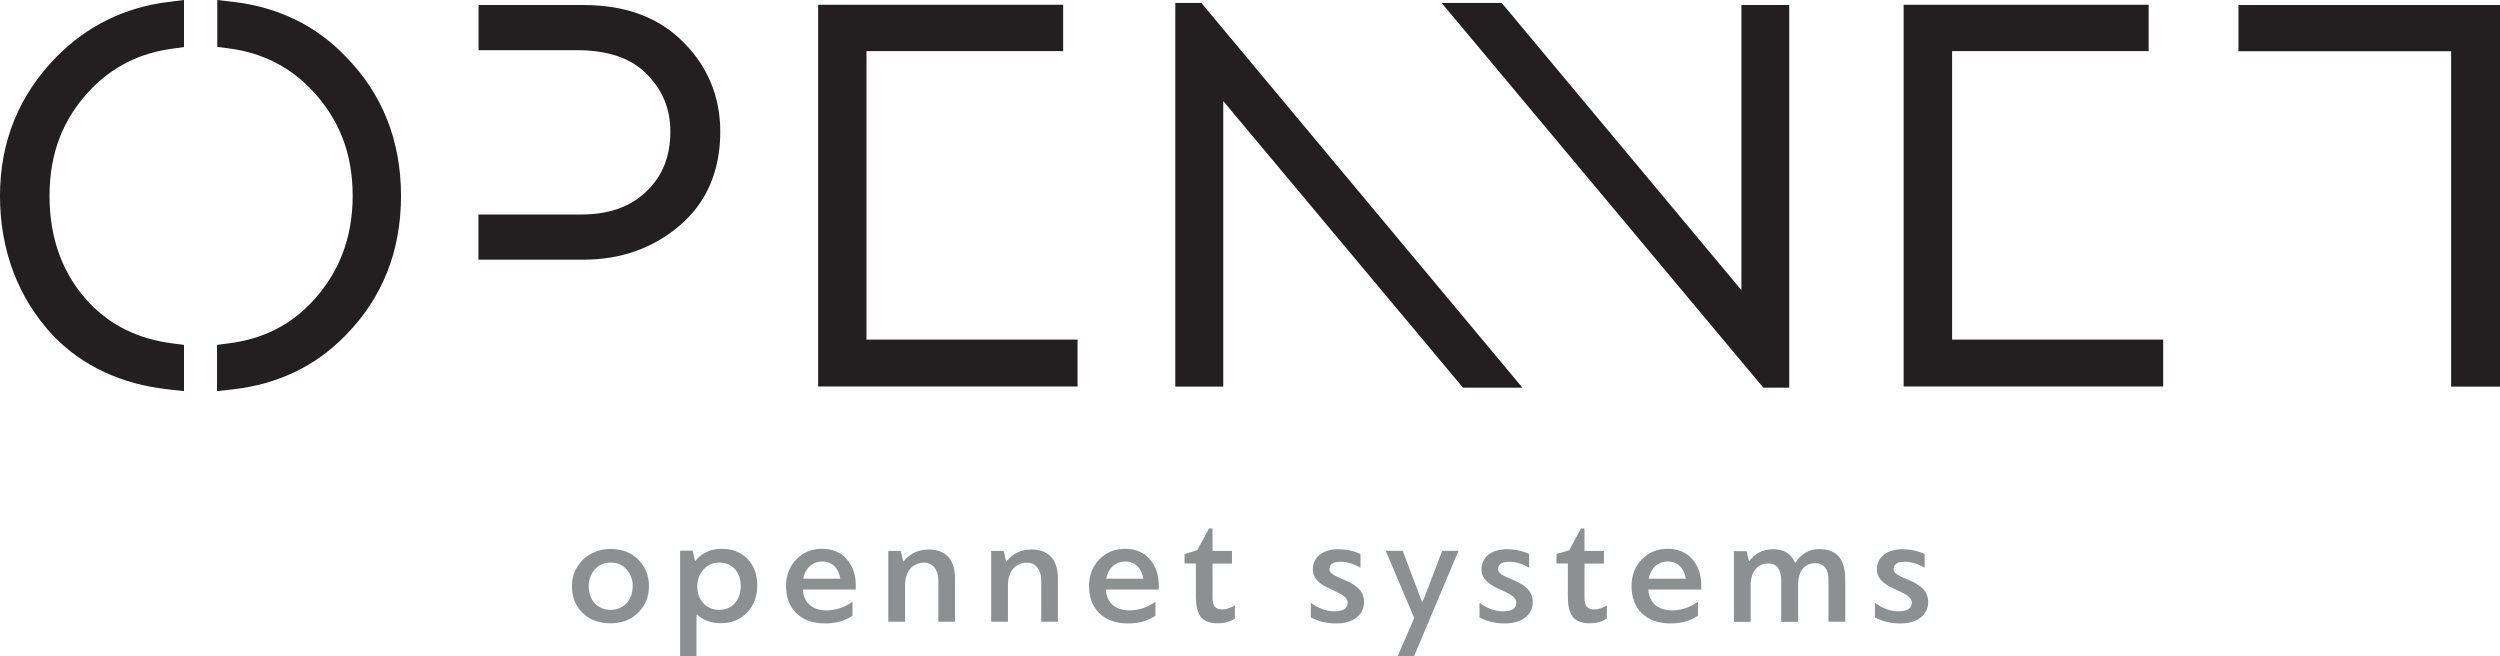 <svg xmlns="http://www.w3.org/2000/svg" id="Layer_2" data-name="Layer 2" viewBox="0 0 189.27 49.68"><defs><style>      .cls-1 {        fill: #231f20;      }      .cls-2 {        fill: #8c9091;      }    </style></defs><g id="Layer_1-2" data-name="Layer 1"><g><g><polygon class="cls-1" points="88.98 .22 88.98 29.27 92.61 29.27 92.61 7.65 110.76 29.35 112.72 29.35 115.26 29.35 90.95 .22 88.98 .22"></polygon><polygon class="cls-1" points="131.84 21.97 113.69 .22 111.72 .22 109.14 .22 133.5 29.35 135.46 29.35 135.46 .38 131.84 .38 131.84 21.97"></polygon><polygon class="cls-1" points="169.47 .38 169.47 3.88 185.57 3.88 185.57 29.27 189.27 29.27 189.27 .38 169.47 .38"></polygon><path class="cls-1" d="M44.19.38h-7.96v3.42h7.43c2.35,0,4.13.6,5.29,1.8,1.21,1.21,1.8,2.63,1.8,4.36,0,1.87-.58,3.34-1.79,4.51-1.22,1.19-2.85,1.77-4.98,1.77h-7.76v3.42h7.96c2.8,0,5.24-.86,7.25-2.56,2.05-1.73,3.1-4.13,3.1-7.14,0-2.63-.94-4.91-2.78-6.75-1.83-1.88-4.38-2.83-7.57-2.83Z"></path><path class="cls-1" d="M4.28,4.3C1.44,7.19,0,10.73,0,14.82s1.35,7.74,4.03,10.6c2.24,2.31,5.17,3.67,8.72,4.06l1.18.13v-3.5l-.93-.12c-2.52-.33-4.61-1.35-6.22-3.04-2.01-2.12-3.03-4.85-3.03-8.11s1.02-5.86,3.11-8.06c1.68-1.74,3.69-2.75,6.15-3.09l.92-.13V0l-1.2.15c-3.3.41-6.14,1.81-8.45,4.15Z"></path><path class="cls-1" d="M17.64.14L16.45,0v3.55l.92.12c2.47.33,4.56,1.38,6.22,3.13,2.1,2.21,3.11,4.83,3.11,8.03s-1.05,5.89-3.12,8.07c-1.66,1.75-3.7,2.76-6.22,3.09l-.93.12v3.5l1.18-.13c3.41-.38,6.29-1.76,8.55-4.09,2.79-2.83,4.2-6.38,4.2-10.56s-1.41-7.73-4.2-10.56C23.91,1.92,21.03.53,17.64.14Z"></path><polygon class="cls-1" points="65.6 3.87 80.49 3.87 80.49 .36 61.94 .36 61.94 29.26 81.58 29.26 81.58 25.71 65.6 25.71 65.6 3.87"></polygon><polygon class="cls-1" points="147.79 3.87 162.67 3.87 162.67 .36 144.12 .36 144.12 29.26 163.77 29.26 163.77 25.71 147.79 25.71 147.79 3.87"></polygon></g><g><path class="cls-2" d="M48.32,42.37c.54.53.81,1.21.81,2.01s-.28,1.48-.82,2.01c-.54.53-1.23.8-2.09.8s-1.6-.27-2.13-.8c-.53-.53-.79-1.21-.79-2.01s.28-1.46.83-2c.57-.54,1.27-.82,2.1-.82s1.56.27,2.1.81ZM46.24,46.17c1.01,0,1.66-.78,1.66-1.81,0-.49-.16-.92-.47-1.25-.3-.35-.7-.52-1.19-.52s-.89.17-1.21.52c-.3.34-.46.76-.46,1.25,0,1.06.64,1.81,1.66,1.81Z"></path><path class="cls-2" d="M52.73,46.55v3.12h-1.24v-7.98h.95l.18.76h.05c.43-.59,1.18-.9,1.94-.9.83,0,1.48.25,1.98.76.49.51.74,1.18.74,2.01s-.25,1.51-.77,2.05c-.51.54-1.16.81-1.95.81s-1.39-.22-1.82-.65l-.05.02ZM54.45,46.17c1.02,0,1.63-.78,1.63-1.81s-.63-1.77-1.64-1.77c-.47,0-.87.18-1.18.53-.31.35-.47.77-.47,1.27,0,1.01.64,1.78,1.66,1.78Z"></path><path class="cls-2" d="M64.09,42.32c.47.52.7,1.18.7,2.01v.3h-4.01c.06,1.05.78,1.58,1.78,1.58.71,0,1.36-.22,1.98-.65v1.05c-.57.4-1.27.59-2.07.59-.94,0-1.67-.27-2.19-.78-.52-.52-.77-1.21-.77-2.05,0-.8.25-1.46.76-2,.52-.54,1.17-.82,1.95-.82s1.42.25,1.88.77ZM60.81,43.81h2.81c-.13-.81-.63-1.3-1.36-1.3-.77,0-1.31.53-1.45,1.3Z"></path><path class="cls-2" d="M72.31,47.07h-1.27v-3.11c0-.82-.41-1.36-1.07-1.36-.83,0-1.45.59-1.45,1.71v2.76h-1.27v-5.36h.94l.1.39.08.39h.05c.47-.59,1.11-.89,1.89-.89,1.3,0,1.99.8,1.99,2.16v3.33Z"></path><path class="cls-2" d="M80.1,47.07h-1.27v-3.11c0-.82-.41-1.36-1.07-1.36-.83,0-1.45.59-1.45,1.71v2.76h-1.27v-5.36h.94l.1.39.08.39h.05c.47-.59,1.11-.89,1.89-.89,1.3,0,1.99.8,1.99,2.16v3.33Z"></path><path class="cls-2" d="M87.03,42.32c.47.52.7,1.18.7,2.01v.3h-4.01c.06,1.05.78,1.58,1.78,1.58.71,0,1.36-.22,1.98-.65v1.05c-.57.4-1.27.59-2.07.59-.94,0-1.67-.27-2.19-.78-.52-.52-.77-1.21-.77-2.05,0-.8.25-1.46.76-2,.52-.54,1.17-.82,1.95-.82s1.42.25,1.88.77ZM83.75,43.81h2.81c-.13-.81-.63-1.3-1.36-1.3-.77,0-1.31.53-1.45,1.3Z"></path><path class="cls-2" d="M91.55,40.01h.25v1.7h1.47v.96h-1.47v2.57c0,.61.19.9.74.9.3,0,.63-.11.95-.31v1c-.36.24-.79.36-1.29.36-1.27,0-1.66-.69-1.66-2.03v-2.5h-.86v-.72l.96-.28.9-1.66Z"></path><path class="cls-2" d="M99.24,45.64c.57.42,1.17.64,1.78.64.67,0,1.01-.22,1.01-.64,0-1.01-2.64-.95-2.64-2.54,0-.95.81-1.52,1.92-1.52.58,0,1.15.12,1.69.36v1.04c-.52-.3-1.02-.45-1.51-.45-.57,0-.84.19-.84.58,0,.78,2.62.72,2.62,2.47,0,.95-.8,1.62-2.1,1.62-.75,0-1.39-.16-1.93-.46v-1.1Z"></path><path class="cls-2" d="M107.64,45.55h.07c.1-.23.34-.87.74-1.92s.64-1.7.74-1.93h1.23l-3.36,7.97h-1.24l1.25-2.88-2.16-5.09h1.29l1.45,3.85Z"></path><path class="cls-2" d="M112.01,45.64c.57.42,1.17.64,1.78.64.67,0,1.01-.22,1.01-.64,0-1.01-2.64-.95-2.64-2.54,0-.95.81-1.52,1.92-1.52.58,0,1.15.12,1.69.36v1.04c-.52-.3-1.02-.45-1.51-.45-.57,0-.84.19-.84.58,0,.78,2.62.72,2.62,2.47,0,.95-.8,1.62-2.1,1.62-.75,0-1.39-.16-1.93-.46v-1.1Z"></path><path class="cls-2" d="M119.71,40.01h.25v1.7h1.47v.96h-1.47v2.57c0,.61.19.9.74.9.3,0,.63-.11.95-.31v1c-.36.24-.8.36-1.29.36-1.27,0-1.66-.69-1.66-2.03v-2.5h-.86v-.72l.96-.28.9-1.66Z"></path><path class="cls-2" d="M128.1,42.32c.47.52.7,1.18.7,2.01v.3h-4.01c.06,1.05.78,1.58,1.78,1.58.71,0,1.36-.22,1.98-.65v1.05c-.57.4-1.27.59-2.07.59-.94,0-1.67-.27-2.19-.78-.52-.52-.77-1.21-.77-2.05,0-.8.25-1.46.76-2,.52-.54,1.17-.82,1.95-.82s1.42.25,1.88.77ZM124.82,43.81h2.81c-.13-.81-.63-1.3-1.36-1.3-.77,0-1.31.53-1.45,1.3Z"></path><path class="cls-2" d="M139.7,47.07h-1.27v-3.19c0-.78-.34-1.24-1-1.24-.72,0-1.3.47-1.3,1.68v2.76h-1.28v-3.17c0-.81-.35-1.25-.96-1.25-.77,0-1.35.53-1.35,1.65v2.77h-1.27v-5.35h.96l.17.71.05.02c.45-.59,1.04-.88,1.8-.88.82,0,1.37.35,1.66,1.05.45-.74,1.13-1.06,1.8-1.06,1.4,0,1.99.8,1.99,2.33v3.18Z"></path><path class="cls-2" d="M141.95,45.64c.57.42,1.17.64,1.78.64.67,0,1.01-.22,1.01-.64,0-1.01-2.64-.95-2.64-2.54,0-.95.81-1.52,1.92-1.52.58,0,1.15.12,1.69.36v1.04c-.52-.3-1.02-.45-1.51-.45-.57,0-.84.19-.84.58,0,.78,2.62.72,2.62,2.47,0,.95-.8,1.62-2.1,1.62-.75,0-1.39-.16-1.93-.46v-1.1Z"></path></g></g></g></svg>